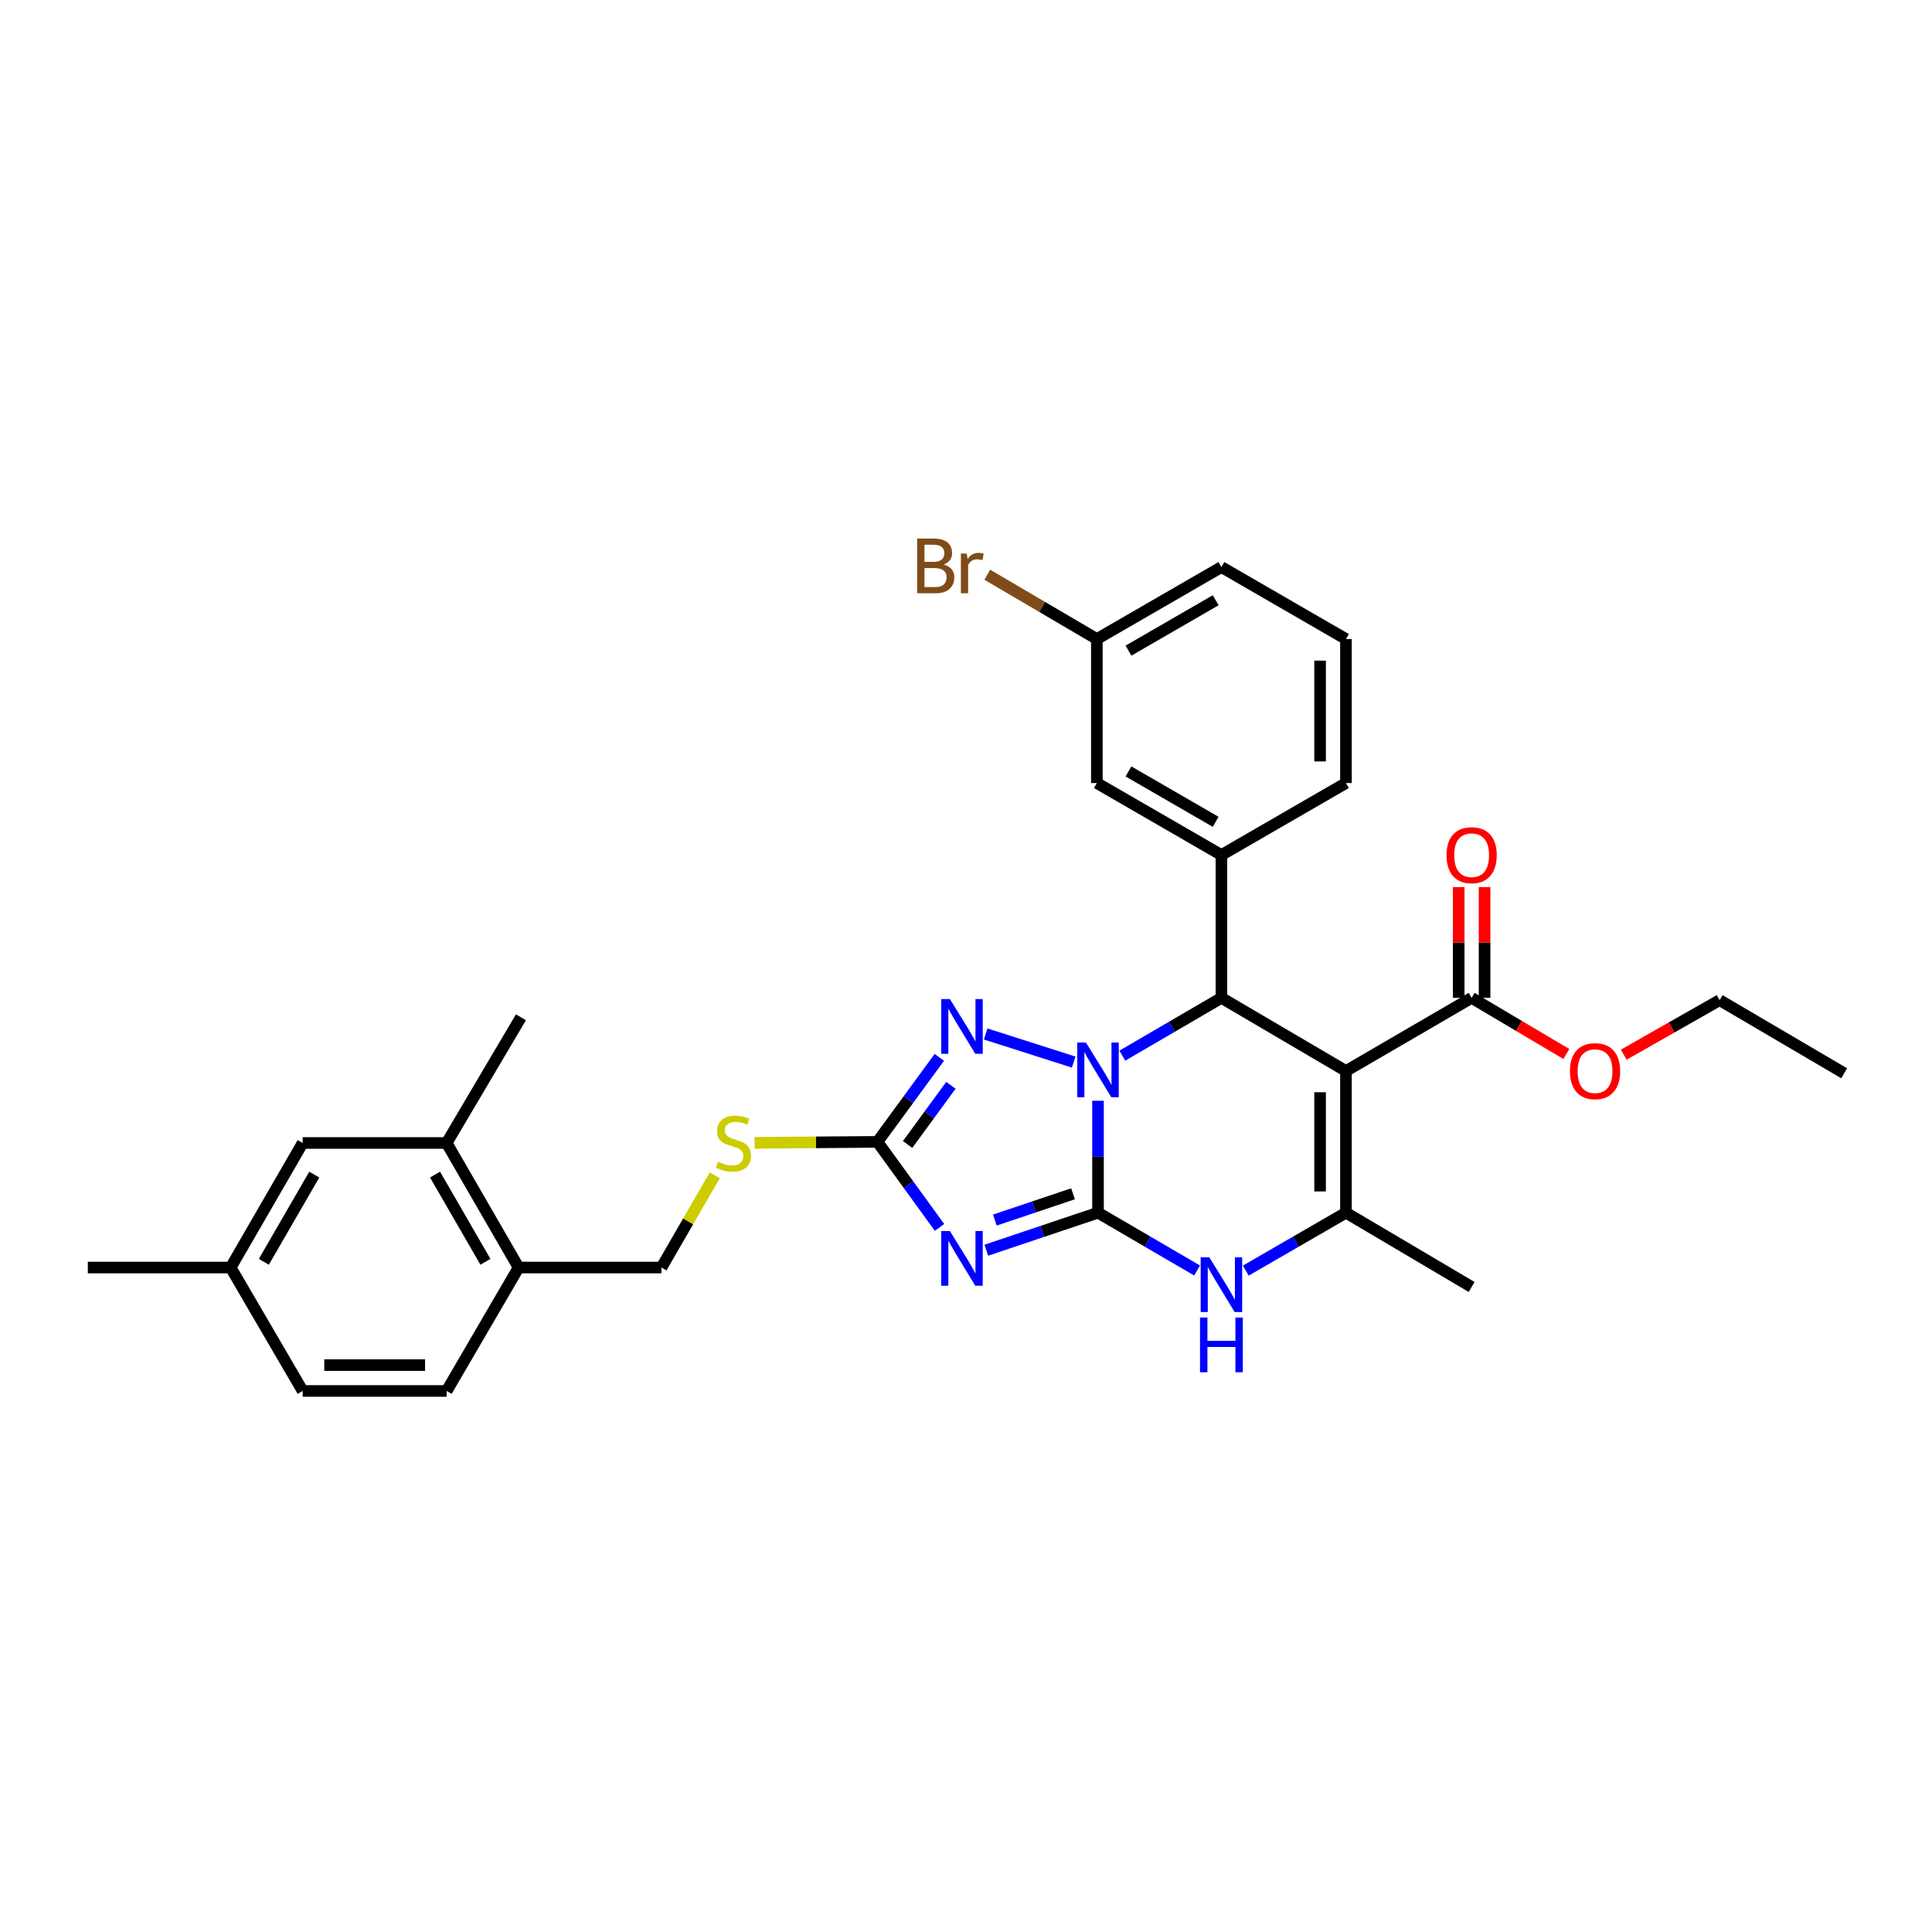 <?xml version='1.0' encoding='iso-8859-1'?>
<svg version='1.1' baseProfile='full'
              xmlns='http://www.w3.org/2000/svg'
                      xmlns:rdkit='http://www.rdkit.org/xml'
                      xmlns:xlink='http://www.w3.org/1999/xlink'
                  xml:space='preserve'
width='1000px' height='1000px' viewBox='0 0 1000 1000'>
<!-- END OF HEADER -->
<rect style='opacity:1.0;fill:#FFFFFF;stroke:none' width='1000' height='1000' x='0' y='0'> </rect>
<path class='bond-0' d='M 568.325,627.685 L 568.325,598.722' style='fill:none;fill-rule:evenodd;stroke:#000000;stroke-width:6px;stroke-linecap:butt;stroke-linejoin:miter;stroke-opacity:1' />
<path class='bond-0' d='M 568.325,598.722 L 568.325,569.76' style='fill:none;fill-rule:evenodd;stroke:#0000FF;stroke-width:6px;stroke-linecap:butt;stroke-linejoin:miter;stroke-opacity:1' />
<path class='bond-1' d='M 568.325,627.685 L 539.424,637.394' style='fill:none;fill-rule:evenodd;stroke:#000000;stroke-width:6px;stroke-linecap:butt;stroke-linejoin:miter;stroke-opacity:1' />
<path class='bond-1' d='M 539.424,637.394 L 510.522,647.103' style='fill:none;fill-rule:evenodd;stroke:#0000FF;stroke-width:6px;stroke-linecap:butt;stroke-linejoin:miter;stroke-opacity:1' />
<path class='bond-1' d='M 555.392,617.907 L 535.16,624.704' style='fill:none;fill-rule:evenodd;stroke:#000000;stroke-width:6px;stroke-linecap:butt;stroke-linejoin:miter;stroke-opacity:1' />
<path class='bond-1' d='M 535.16,624.704 L 514.929,631.5' style='fill:none;fill-rule:evenodd;stroke:#0000FF;stroke-width:6px;stroke-linecap:butt;stroke-linejoin:miter;stroke-opacity:1' />
<path class='bond-5' d='M 568.325,627.685 L 593.97,642.649' style='fill:none;fill-rule:evenodd;stroke:#000000;stroke-width:6px;stroke-linecap:butt;stroke-linejoin:miter;stroke-opacity:1' />
<path class='bond-5' d='M 593.97,642.649 L 619.614,657.614' style='fill:none;fill-rule:evenodd;stroke:#0000FF;stroke-width:6px;stroke-linecap:butt;stroke-linejoin:miter;stroke-opacity:1' />
<path class='bond-3' d='M 580.914,546.409 L 606.559,531.45' style='fill:none;fill-rule:evenodd;stroke:#0000FF;stroke-width:6px;stroke-linecap:butt;stroke-linejoin:miter;stroke-opacity:1' />
<path class='bond-3' d='M 606.559,531.45 L 632.203,516.491' style='fill:none;fill-rule:evenodd;stroke:#000000;stroke-width:6px;stroke-linecap:butt;stroke-linejoin:miter;stroke-opacity:1' />
<path class='bond-4' d='M 555.738,549.733 L 510.182,535.19' style='fill:none;fill-rule:evenodd;stroke:#0000FF;stroke-width:6px;stroke-linecap:butt;stroke-linejoin:miter;stroke-opacity:1' />
<path class='bond-7' d='M 486.299,635.312 L 470.232,613.169' style='fill:none;fill-rule:evenodd;stroke:#0000FF;stroke-width:6px;stroke-linecap:butt;stroke-linejoin:miter;stroke-opacity:1' />
<path class='bond-7' d='M 470.232,613.169 L 454.165,591.027' style='fill:none;fill-rule:evenodd;stroke:#000000;stroke-width:6px;stroke-linecap:butt;stroke-linejoin:miter;stroke-opacity:1' />
<path class='bond-2' d='M 696.661,554.347 L 696.661,627.685' style='fill:none;fill-rule:evenodd;stroke:#000000;stroke-width:6px;stroke-linecap:butt;stroke-linejoin:miter;stroke-opacity:1' />
<path class='bond-2' d='M 683.274,565.347 L 683.274,616.684' style='fill:none;fill-rule:evenodd;stroke:#000000;stroke-width:6px;stroke-linecap:butt;stroke-linejoin:miter;stroke-opacity:1' />
<path class='bond-9' d='M 696.661,554.347 L 761.714,516.491' style='fill:none;fill-rule:evenodd;stroke:#000000;stroke-width:6px;stroke-linecap:butt;stroke-linejoin:miter;stroke-opacity:1' />
<path class='bond-32' d='M 696.661,554.347 L 632.203,516.491' style='fill:none;fill-rule:evenodd;stroke:#000000;stroke-width:6px;stroke-linecap:butt;stroke-linejoin:miter;stroke-opacity:1' />
<path class='bond-8' d='M 632.203,516.491 L 632.203,442.558' style='fill:none;fill-rule:evenodd;stroke:#000000;stroke-width:6px;stroke-linecap:butt;stroke-linejoin:miter;stroke-opacity:1' />
<path class='bond-31' d='M 486.198,547.288 L 470.182,569.157' style='fill:none;fill-rule:evenodd;stroke:#0000FF;stroke-width:6px;stroke-linecap:butt;stroke-linejoin:miter;stroke-opacity:1' />
<path class='bond-31' d='M 470.182,569.157 L 454.165,591.027' style='fill:none;fill-rule:evenodd;stroke:#000000;stroke-width:6px;stroke-linecap:butt;stroke-linejoin:miter;stroke-opacity:1' />
<path class='bond-31' d='M 492.193,561.759 L 480.982,577.067' style='fill:none;fill-rule:evenodd;stroke:#0000FF;stroke-width:6px;stroke-linecap:butt;stroke-linejoin:miter;stroke-opacity:1' />
<path class='bond-31' d='M 480.982,577.067 L 469.77,592.376' style='fill:none;fill-rule:evenodd;stroke:#000000;stroke-width:6px;stroke-linecap:butt;stroke-linejoin:miter;stroke-opacity:1' />
<path class='bond-6' d='M 644.805,657.673 L 670.733,642.679' style='fill:none;fill-rule:evenodd;stroke:#0000FF;stroke-width:6px;stroke-linecap:butt;stroke-linejoin:miter;stroke-opacity:1' />
<path class='bond-6' d='M 670.733,642.679 L 696.661,627.685' style='fill:none;fill-rule:evenodd;stroke:#000000;stroke-width:6px;stroke-linecap:butt;stroke-linejoin:miter;stroke-opacity:1' />
<path class='bond-21' d='M 696.661,627.685 L 761.714,666.135' style='fill:none;fill-rule:evenodd;stroke:#000000;stroke-width:6px;stroke-linecap:butt;stroke-linejoin:miter;stroke-opacity:1' />
<path class='bond-10' d='M 454.165,591.027 L 422.369,591.274' style='fill:none;fill-rule:evenodd;stroke:#000000;stroke-width:6px;stroke-linecap:butt;stroke-linejoin:miter;stroke-opacity:1' />
<path class='bond-10' d='M 422.369,591.274 L 390.573,591.522' style='fill:none;fill-rule:evenodd;stroke:#CCCC00;stroke-width:6px;stroke-linecap:butt;stroke-linejoin:miter;stroke-opacity:1' />
<path class='bond-12' d='M 632.203,442.558 L 567.73,405.298' style='fill:none;fill-rule:evenodd;stroke:#000000;stroke-width:6px;stroke-linecap:butt;stroke-linejoin:miter;stroke-opacity:1' />
<path class='bond-12' d='M 629.231,425.379 L 584.1,399.297' style='fill:none;fill-rule:evenodd;stroke:#000000;stroke-width:6px;stroke-linecap:butt;stroke-linejoin:miter;stroke-opacity:1' />
<path class='bond-24' d='M 632.203,442.558 L 696.661,405.298' style='fill:none;fill-rule:evenodd;stroke:#000000;stroke-width:6px;stroke-linecap:butt;stroke-linejoin:miter;stroke-opacity:1' />
<path class='bond-14' d='M 768.408,516.491 L 768.408,487.829' style='fill:none;fill-rule:evenodd;stroke:#000000;stroke-width:6px;stroke-linecap:butt;stroke-linejoin:miter;stroke-opacity:1' />
<path class='bond-14' d='M 768.408,487.829 L 768.408,459.167' style='fill:none;fill-rule:evenodd;stroke:#FF0000;stroke-width:6px;stroke-linecap:butt;stroke-linejoin:miter;stroke-opacity:1' />
<path class='bond-14' d='M 755.021,516.491 L 755.021,487.829' style='fill:none;fill-rule:evenodd;stroke:#000000;stroke-width:6px;stroke-linecap:butt;stroke-linejoin:miter;stroke-opacity:1' />
<path class='bond-14' d='M 755.021,487.829 L 755.021,459.167' style='fill:none;fill-rule:evenodd;stroke:#FF0000;stroke-width:6px;stroke-linecap:butt;stroke-linejoin:miter;stroke-opacity:1' />
<path class='bond-19' d='M 761.714,516.491 L 786.225,531.017' style='fill:none;fill-rule:evenodd;stroke:#000000;stroke-width:6px;stroke-linecap:butt;stroke-linejoin:miter;stroke-opacity:1' />
<path class='bond-19' d='M 786.225,531.017 L 810.736,545.543' style='fill:none;fill-rule:evenodd;stroke:#FF0000;stroke-width:6px;stroke-linecap:butt;stroke-linejoin:miter;stroke-opacity:1' />
<path class='bond-16' d='M 369.954,608.349 L 356.161,632.214' style='fill:none;fill-rule:evenodd;stroke:#CCCC00;stroke-width:6px;stroke-linecap:butt;stroke-linejoin:miter;stroke-opacity:1' />
<path class='bond-16' d='M 356.161,632.214 L 342.369,656.08' style='fill:none;fill-rule:evenodd;stroke:#000000;stroke-width:6px;stroke-linecap:butt;stroke-linejoin:miter;stroke-opacity:1' />
<path class='bond-11' d='M 231.183,591.607 L 268.436,656.08' style='fill:none;fill-rule:evenodd;stroke:#000000;stroke-width:6px;stroke-linecap:butt;stroke-linejoin:miter;stroke-opacity:1' />
<path class='bond-11' d='M 225.18,607.975 L 251.257,653.106' style='fill:none;fill-rule:evenodd;stroke:#000000;stroke-width:6px;stroke-linecap:butt;stroke-linejoin:miter;stroke-opacity:1' />
<path class='bond-15' d='M 231.183,591.607 L 156.663,591.607' style='fill:none;fill-rule:evenodd;stroke:#000000;stroke-width:6px;stroke-linecap:butt;stroke-linejoin:miter;stroke-opacity:1' />
<path class='bond-26' d='M 231.183,591.607 L 269.633,526.546' style='fill:none;fill-rule:evenodd;stroke:#000000;stroke-width:6px;stroke-linecap:butt;stroke-linejoin:miter;stroke-opacity:1' />
<path class='bond-18' d='M 567.73,405.298 L 567.73,330.77' style='fill:none;fill-rule:evenodd;stroke:#000000;stroke-width:6px;stroke-linecap:butt;stroke-linejoin:miter;stroke-opacity:1' />
<path class='bond-13' d='M 268.436,656.08 L 342.369,656.08' style='fill:none;fill-rule:evenodd;stroke:#000000;stroke-width:6px;stroke-linecap:butt;stroke-linejoin:miter;stroke-opacity:1' />
<path class='bond-17' d='M 268.436,656.08 L 231.183,719.958' style='fill:none;fill-rule:evenodd;stroke:#000000;stroke-width:6px;stroke-linecap:butt;stroke-linejoin:miter;stroke-opacity:1' />
<path class='bond-34' d='M 156.663,591.607 L 119.388,656.08' style='fill:none;fill-rule:evenodd;stroke:#000000;stroke-width:6px;stroke-linecap:butt;stroke-linejoin:miter;stroke-opacity:1' />
<path class='bond-34' d='M 162.661,607.978 L 136.568,653.109' style='fill:none;fill-rule:evenodd;stroke:#000000;stroke-width:6px;stroke-linecap:butt;stroke-linejoin:miter;stroke-opacity:1' />
<path class='bond-22' d='M 231.183,719.958 L 156.663,719.958' style='fill:none;fill-rule:evenodd;stroke:#000000;stroke-width:6px;stroke-linecap:butt;stroke-linejoin:miter;stroke-opacity:1' />
<path class='bond-22' d='M 220.005,706.571 L 167.841,706.571' style='fill:none;fill-rule:evenodd;stroke:#000000;stroke-width:6px;stroke-linecap:butt;stroke-linejoin:miter;stroke-opacity:1' />
<path class='bond-23' d='M 567.73,330.77 L 539.375,314.123' style='fill:none;fill-rule:evenodd;stroke:#000000;stroke-width:6px;stroke-linecap:butt;stroke-linejoin:miter;stroke-opacity:1' />
<path class='bond-23' d='M 539.375,314.123 L 511.019,297.476' style='fill:none;fill-rule:evenodd;stroke:#7F4C19;stroke-width:6px;stroke-linecap:butt;stroke-linejoin:miter;stroke-opacity:1' />
<path class='bond-33' d='M 567.73,330.77 L 632.203,293.51' style='fill:none;fill-rule:evenodd;stroke:#000000;stroke-width:6px;stroke-linecap:butt;stroke-linejoin:miter;stroke-opacity:1' />
<path class='bond-33' d='M 584.1,336.772 L 629.231,310.69' style='fill:none;fill-rule:evenodd;stroke:#000000;stroke-width:6px;stroke-linecap:butt;stroke-linejoin:miter;stroke-opacity:1' />
<path class='bond-28' d='M 840.447,545.898 L 865.26,531.786' style='fill:none;fill-rule:evenodd;stroke:#FF0000;stroke-width:6px;stroke-linecap:butt;stroke-linejoin:miter;stroke-opacity:1' />
<path class='bond-28' d='M 865.26,531.786 L 890.073,517.674' style='fill:none;fill-rule:evenodd;stroke:#000000;stroke-width:6px;stroke-linecap:butt;stroke-linejoin:miter;stroke-opacity:1' />
<path class='bond-20' d='M 119.388,656.08 L 156.663,719.958' style='fill:none;fill-rule:evenodd;stroke:#000000;stroke-width:6px;stroke-linecap:butt;stroke-linejoin:miter;stroke-opacity:1' />
<path class='bond-29' d='M 119.388,656.08 L 45.455,656.08' style='fill:none;fill-rule:evenodd;stroke:#000000;stroke-width:6px;stroke-linecap:butt;stroke-linejoin:miter;stroke-opacity:1' />
<path class='bond-25' d='M 696.661,405.298 L 696.661,330.77' style='fill:none;fill-rule:evenodd;stroke:#000000;stroke-width:6px;stroke-linecap:butt;stroke-linejoin:miter;stroke-opacity:1' />
<path class='bond-25' d='M 683.274,394.119 L 683.274,341.949' style='fill:none;fill-rule:evenodd;stroke:#000000;stroke-width:6px;stroke-linecap:butt;stroke-linejoin:miter;stroke-opacity:1' />
<path class='bond-27' d='M 696.661,330.77 L 632.203,293.51' style='fill:none;fill-rule:evenodd;stroke:#000000;stroke-width:6px;stroke-linecap:butt;stroke-linejoin:miter;stroke-opacity:1' />
<path class='bond-30' d='M 890.073,517.674 L 954.545,555.529' style='fill:none;fill-rule:evenodd;stroke:#000000;stroke-width:6px;stroke-linecap:butt;stroke-linejoin:miter;stroke-opacity:1' />
<path  class='atom-1' d='M 562.065 539.592
L 571.345 554.592
Q 572.265 556.072, 573.745 558.752
Q 575.225 561.432, 575.305 561.592
L 575.305 539.592
L 579.065 539.592
L 579.065 567.912
L 575.185 567.912
L 565.225 551.512
Q 564.065 549.592, 562.825 547.392
Q 561.625 545.192, 561.265 544.512
L 561.265 567.912
L 557.585 567.912
L 557.585 539.592
L 562.065 539.592
' fill='#0000FF'/>
<path  class='atom-2' d='M 491.665 637.175
L 500.945 652.175
Q 501.865 653.655, 503.345 656.335
Q 504.825 659.015, 504.905 659.175
L 504.905 637.175
L 508.665 637.175
L 508.665 665.495
L 504.785 665.495
L 494.825 649.095
Q 493.665 647.175, 492.425 644.975
Q 491.225 642.775, 490.865 642.095
L 490.865 665.495
L 487.185 665.495
L 487.185 637.175
L 491.665 637.175
' fill='#0000FF'/>
<path  class='atom-5' d='M 491.665 517.117
L 500.945 532.117
Q 501.865 533.597, 503.345 536.277
Q 504.825 538.957, 504.905 539.117
L 504.905 517.117
L 508.665 517.117
L 508.665 545.437
L 504.785 545.437
L 494.825 529.037
Q 493.665 527.117, 492.425 524.917
Q 491.225 522.717, 490.865 522.037
L 490.865 545.437
L 487.185 545.437
L 487.185 517.117
L 491.665 517.117
' fill='#0000FF'/>
<path  class='atom-6' d='M 625.943 650.8
L 635.223 665.8
Q 636.143 667.28, 637.623 669.96
Q 639.103 672.64, 639.183 672.8
L 639.183 650.8
L 642.943 650.8
L 642.943 679.12
L 639.063 679.12
L 629.103 662.72
Q 627.943 660.8, 626.703 658.6
Q 625.503 656.4, 625.143 655.72
L 625.143 679.12
L 621.463 679.12
L 621.463 650.8
L 625.943 650.8
' fill='#0000FF'/>
<path  class='atom-6' d='M 621.123 681.952
L 624.963 681.952
L 624.963 693.992
L 639.443 693.992
L 639.443 681.952
L 643.283 681.952
L 643.283 710.272
L 639.443 710.272
L 639.443 697.192
L 624.963 697.192
L 624.963 710.272
L 621.123 710.272
L 621.123 681.952
' fill='#0000FF'/>
<path  class='atom-11' d='M 371.629 601.327
Q 371.949 601.447, 373.269 602.007
Q 374.589 602.567, 376.029 602.927
Q 377.509 603.247, 378.949 603.247
Q 381.629 603.247, 383.189 601.967
Q 384.749 600.647, 384.749 598.367
Q 384.749 596.807, 383.949 595.847
Q 383.189 594.887, 381.989 594.367
Q 380.789 593.847, 378.789 593.247
Q 376.269 592.487, 374.749 591.767
Q 373.269 591.047, 372.189 589.527
Q 371.149 588.007, 371.149 585.447
Q 371.149 581.887, 373.549 579.687
Q 375.989 577.487, 380.789 577.487
Q 384.069 577.487, 387.789 579.047
L 386.869 582.127
Q 383.469 580.727, 380.909 580.727
Q 378.149 580.727, 376.629 581.887
Q 375.109 583.007, 375.149 584.967
Q 375.149 586.487, 375.909 587.407
Q 376.709 588.327, 377.829 588.847
Q 378.989 589.367, 380.909 589.967
Q 383.469 590.767, 384.989 591.567
Q 386.509 592.367, 387.589 594.007
Q 388.709 595.607, 388.709 598.367
Q 388.709 602.287, 386.069 604.407
Q 383.469 606.487, 379.109 606.487
Q 376.589 606.487, 374.669 605.927
Q 372.789 605.407, 370.549 604.487
L 371.629 601.327
' fill='#CCCC00'/>
<path  class='atom-15' d='M 748.714 442.638
Q 748.714 435.838, 752.074 432.038
Q 755.434 428.238, 761.714 428.238
Q 767.994 428.238, 771.354 432.038
Q 774.714 435.838, 774.714 442.638
Q 774.714 449.518, 771.314 453.438
Q 767.914 457.318, 761.714 457.318
Q 755.474 457.318, 752.074 453.438
Q 748.714 449.558, 748.714 442.638
M 761.714 454.118
Q 766.034 454.118, 768.354 451.238
Q 770.714 448.318, 770.714 442.638
Q 770.714 437.078, 768.354 434.278
Q 766.034 431.438, 761.714 431.438
Q 757.394 431.438, 755.034 434.238
Q 752.714 437.038, 752.714 442.638
Q 752.714 448.358, 755.034 451.238
Q 757.394 454.118, 761.714 454.118
' fill='#FF0000'/>
<path  class='atom-20' d='M 812.592 554.427
Q 812.592 547.627, 815.952 543.827
Q 819.312 540.027, 825.592 540.027
Q 831.872 540.027, 835.232 543.827
Q 838.592 547.627, 838.592 554.427
Q 838.592 561.307, 835.192 565.227
Q 831.792 569.107, 825.592 569.107
Q 819.352 569.107, 815.952 565.227
Q 812.592 561.347, 812.592 554.427
M 825.592 565.907
Q 829.912 565.907, 832.232 563.027
Q 834.592 560.107, 834.592 554.427
Q 834.592 548.867, 832.232 546.067
Q 829.912 543.227, 825.592 543.227
Q 821.272 543.227, 818.912 546.027
Q 816.592 548.827, 816.592 554.427
Q 816.592 560.147, 818.912 563.027
Q 821.272 565.907, 825.592 565.907
' fill='#FF0000'/>
<path  class='atom-24' d='M 488.47 292.195
Q 491.19 292.955, 492.55 294.635
Q 493.95 296.275, 493.95 298.715
Q 493.95 302.635, 491.43 304.875
Q 488.95 307.075, 484.23 307.075
L 474.71 307.075
L 474.71 278.755
L 483.07 278.755
Q 487.91 278.755, 490.35 280.715
Q 492.79 282.675, 492.79 286.275
Q 492.79 290.555, 488.47 292.195
M 478.51 281.955
L 478.51 290.835
L 483.07 290.835
Q 485.87 290.835, 487.31 289.715
Q 488.79 288.555, 488.79 286.275
Q 488.79 281.955, 483.07 281.955
L 478.51 281.955
M 484.23 303.875
Q 486.99 303.875, 488.47 302.555
Q 489.95 301.235, 489.95 298.715
Q 489.95 296.395, 488.31 295.235
Q 486.71 294.035, 483.63 294.035
L 478.51 294.035
L 478.51 303.875
L 484.23 303.875
' fill='#7F4C19'/>
<path  class='atom-24' d='M 500.39 286.515
L 500.83 289.355
Q 502.99 286.155, 506.51 286.155
Q 507.63 286.155, 509.15 286.555
L 508.55 289.915
Q 506.83 289.515, 505.87 289.515
Q 504.19 289.515, 503.07 290.195
Q 501.99 290.835, 501.11 292.395
L 501.11 307.075
L 497.35 307.075
L 497.35 286.515
L 500.39 286.515
' fill='#7F4C19'/>
</svg>
